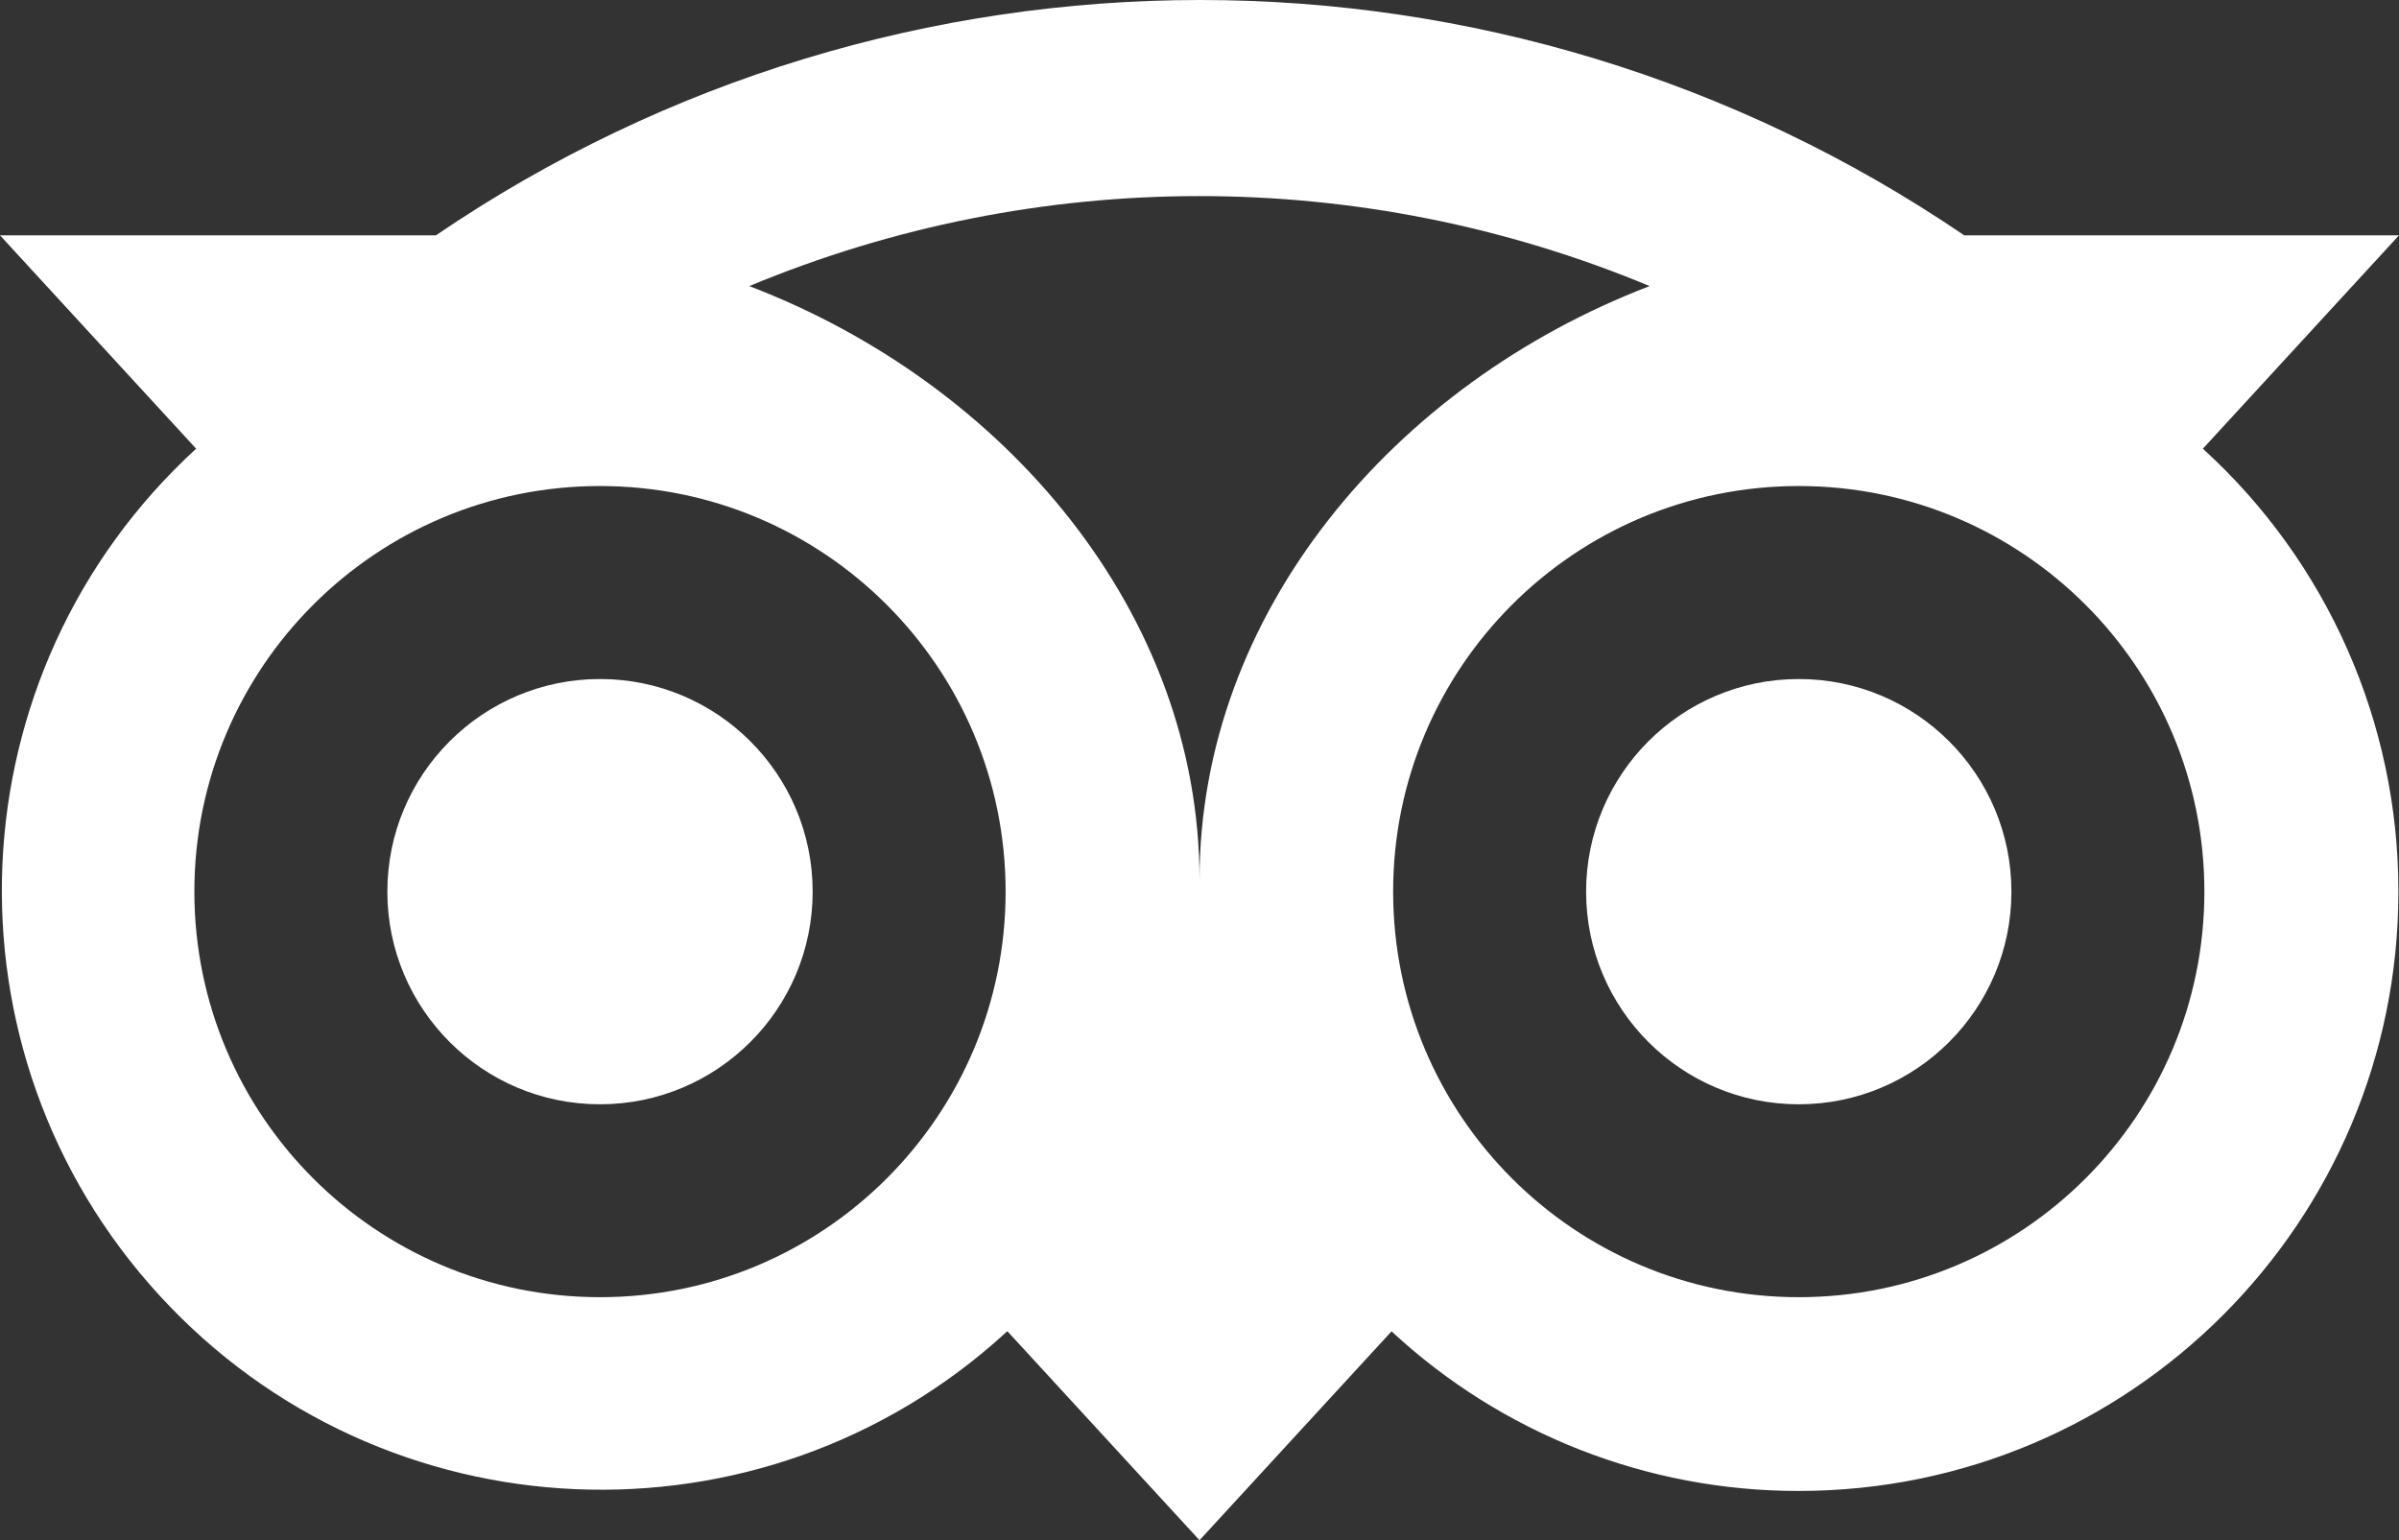 <?xml version="1.0" encoding="utf-8"?>
<!-- Generator: Adobe Illustrator 24.2.3, SVG Export Plug-In . SVG Version: 6.00 Build 0)  -->
<svg version="1.1" id="Layer_1" xmlns="http://www.w3.org/2000/svg" xmlns:xlink="http://www.w3.org/1999/xlink" x="0px" y="0px"
	 viewBox="0 0 1886.43 1211.27" style="enable-background:new 0 0 1886.43 1211.27;" xml:space="preserve">
<rect x="0" y="0" width="1886.43" height="1211.27" fill="#333333" stroke="none"/>
<style type="text/css">
	.st0{fill:#FFFFFF;}
</style>
<path class="st0" d="M1732.2,352.86l154.23-167.79h-341.89c-362.59-246.76-839.18-246.76-1201.76,0H0l154.23,167.79
	c-191.85,175.92-204.76,474.06-28.84,665.92c175.92,191.85,474.07,204.76,665.92,28.84c0.27-0.25,0.54-0.49,0.81-0.74l151.11,164.4
	l151-164.29c87.02,80.83,201.44,125.68,320.21,125.52c260.3,0,471.51-211.02,471.51-471.32
	C1886.1,568.6,1830.27,442.1,1732.2,352.86z M471.8,1020.14c-176.15,0-318.96-142.8-318.96-318.96s142.8-318.96,318.96-318.96
	c176.15,0,318.96,142.8,318.96,318.96C790.76,877.34,647.96,1020.14,471.8,1020.14L471.8,1020.14z M943.23,692.01
	c0-209.9-152.69-390-354.03-467.02c226.56-94.38,481.42-94.38,707.98,0C1095.86,302.03,943.23,482.13,943.23,692.01L943.23,692.01z
	 M1414.44,1020.14c-176.15,0-318.96-142.8-318.96-318.96c0-176.15,142.8-318.96,318.96-318.96c176.15,0,318.96,142.8,318.96,318.96
	v0C1733.39,877.34,1590.59,1020.14,1414.44,1020.14z M1414.44,534c-92.35,0-167.22,74.87-167.22,167.22s74.87,167.22,167.22,167.22
	c92.35,0,167.22-74.87,167.22-167.22c0-0.01,0-0.02,0-0.03c0-92.34-74.86-167.19-167.19-167.19C1414.45,534,1414.45,534,1414.44,534
	z M639.03,701.19c0.01,92.35-74.84,167.23-167.19,167.25c-92.35,0.02-167.23-74.84-167.25-167.19
	c-0.02-92.35,74.84-167.23,167.19-167.25c0.01,0,0.02,0,0.03,0C564.15,533.99,639.01,608.85,639.03,701.19L639.03,701.19z"/>
</svg>
